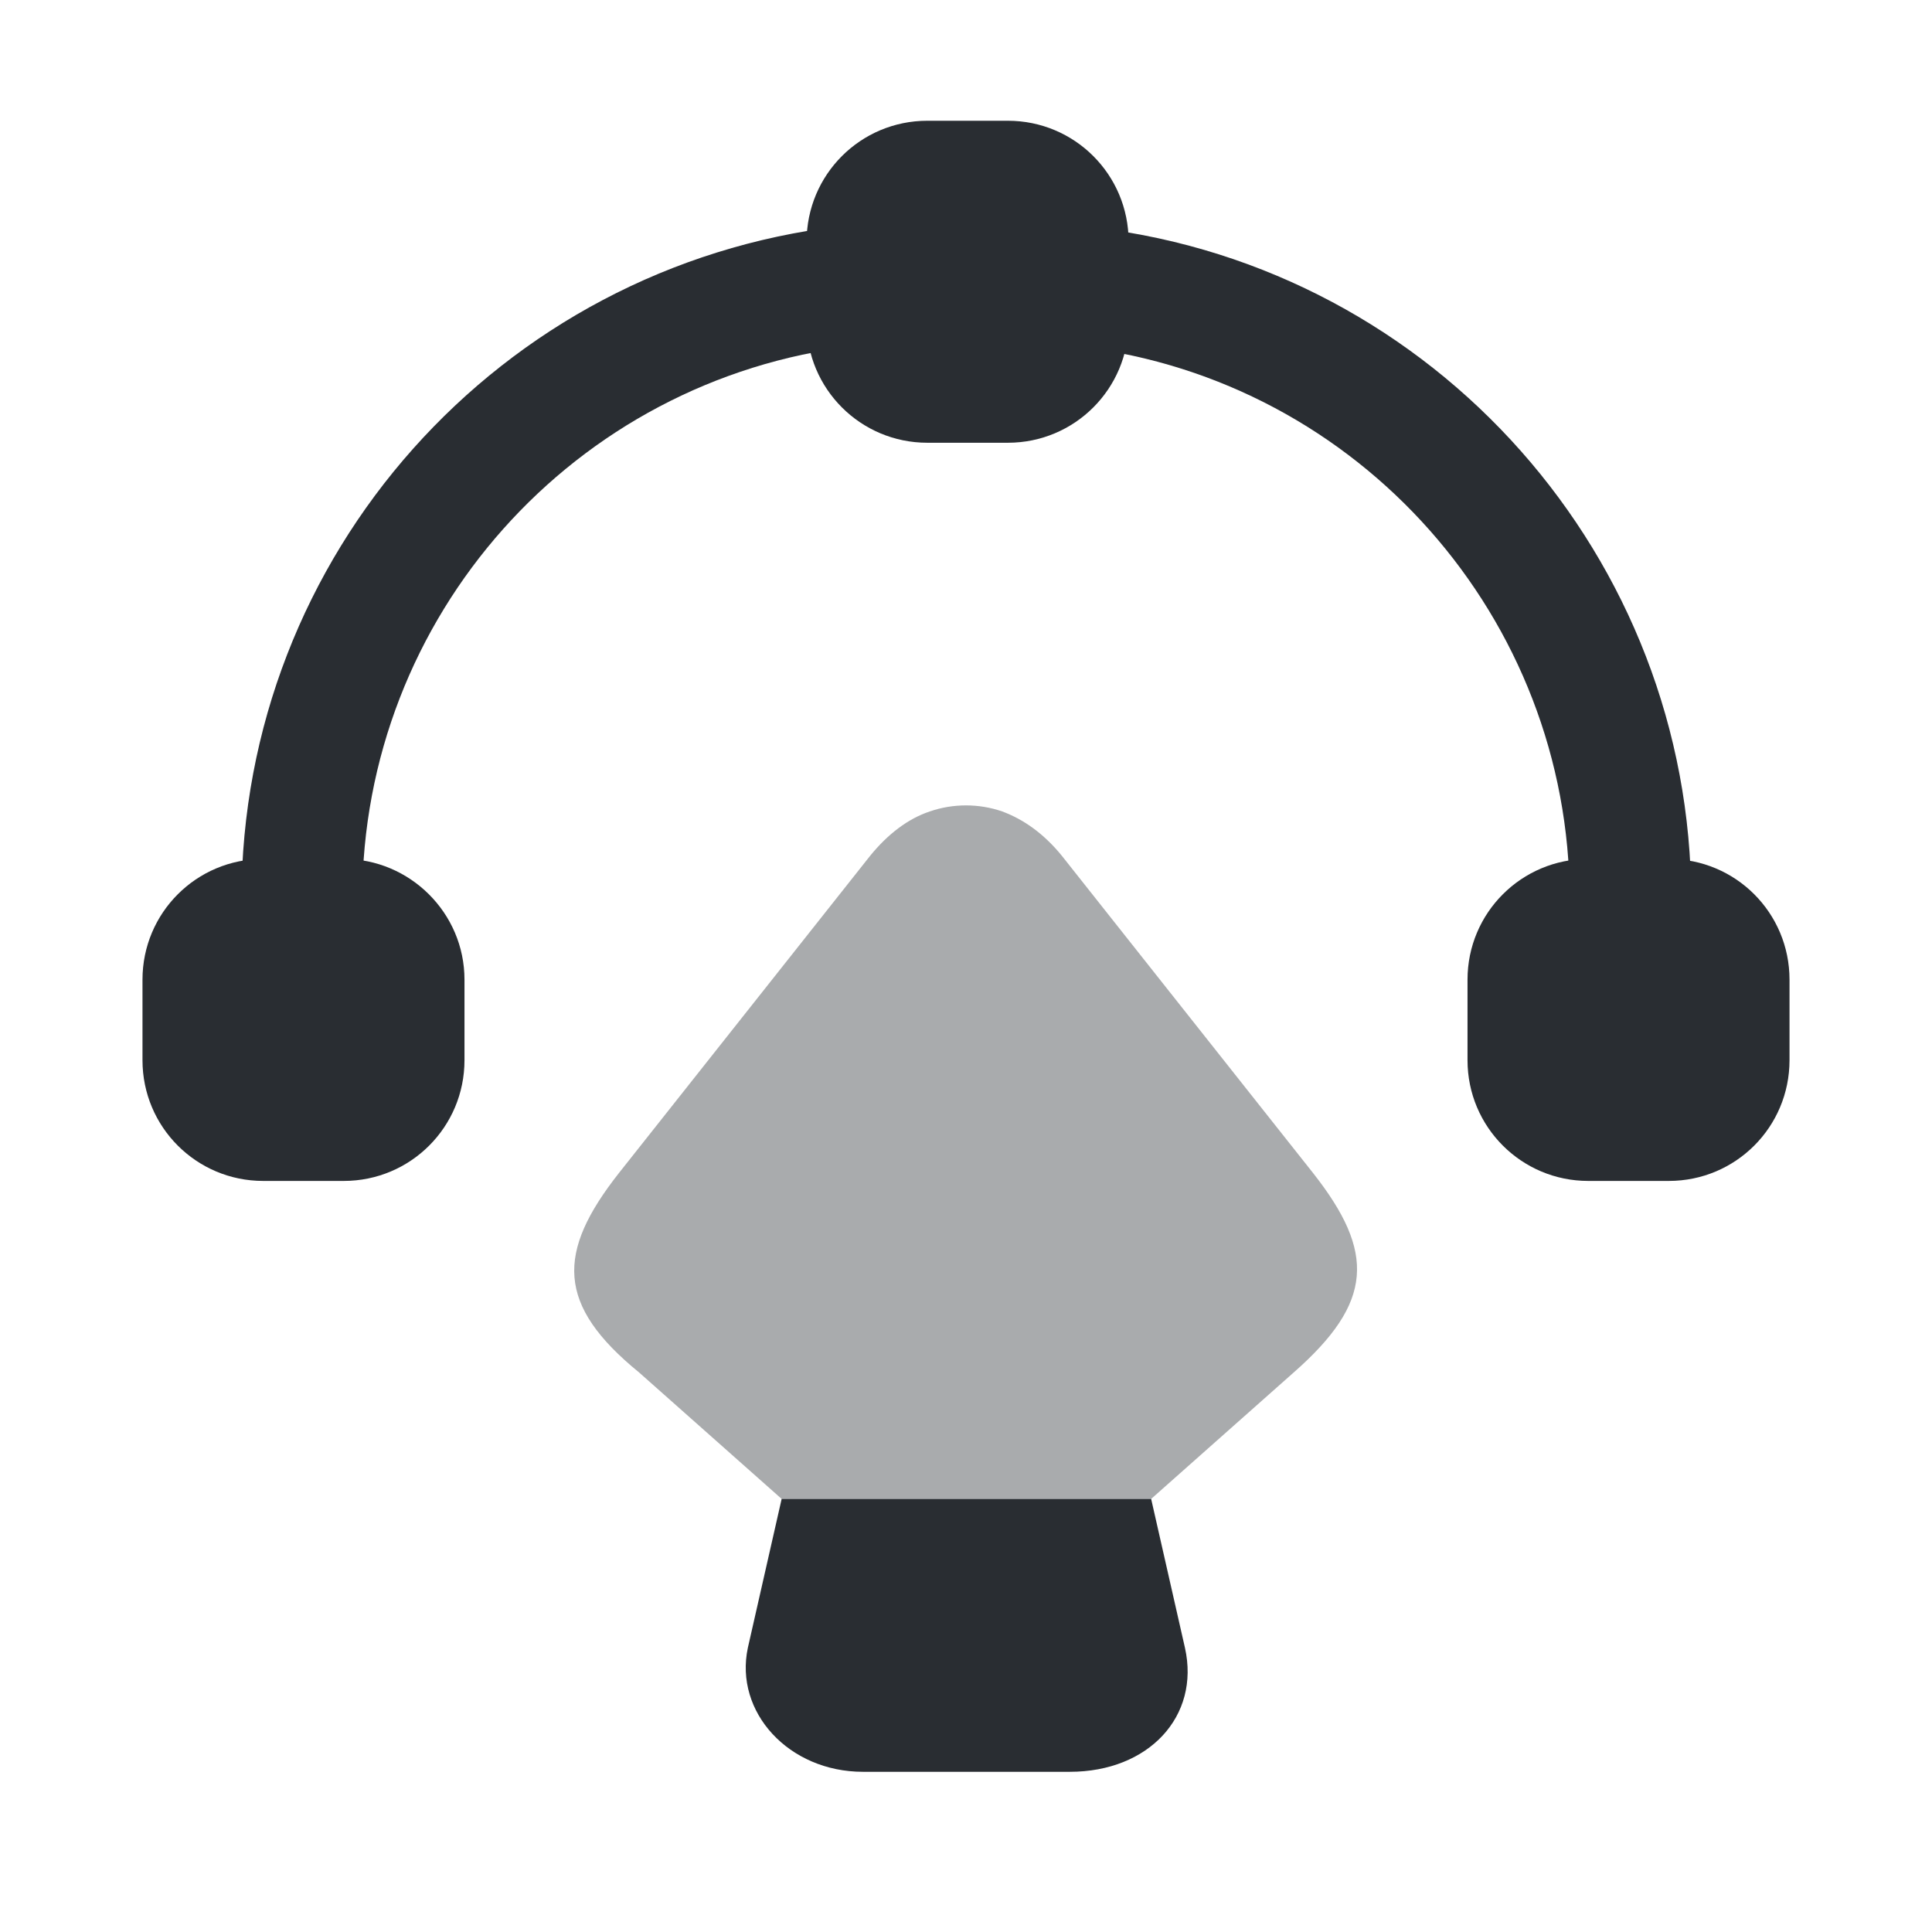 <?xml version="1.0" encoding="utf-8"?>
<svg width="800px" height="800px" viewBox="0 0 24 24" fill="none" xmlns="http://www.w3.org/2000/svg">
<path d="M12.52 1.5H11.52C10.69 1.5 10.02 2.17 10.02 3V4C10.02 4.83 10.69 5.5 11.52 5.5H12.52C13.35 5.5 14.02 4.83 14.02 4V3C14.02 2.17 13.35 1.5 12.52 1.5Z" fill="#292D32"/>
<path d="M4.27 10.67H3.27C2.44 10.67 1.77 11.34 1.77 12.17V13.17C1.77 14 2.44 14.67 3.27 14.67H4.27C5.1 14.67 5.77 14 5.77 13.17V12.17C5.77 11.34 5.09 10.67 4.27 10.67Z" fill="#292D32"/>
<path d="M20.73 10.67H19.73C18.901 10.67 18.23 11.34 18.23 12.17V13.17C18.23 14 18.901 14.67 19.73 14.67H20.73C21.561 14.67 22.23 14 22.23 13.17V12.17C22.23 11.34 21.561 10.67 20.73 10.67Z" fill="#292D32"/>
<path d="M3.75 11.92C3.34 11.92 3 11.58 3 11.17C3 6.9 6.2 3.31 10.44 2.81C10.84 2.77 11.22 3.06 11.27 3.47C11.32 3.88 11.02 4.25 10.61 4.3C7.13 4.71 4.5 7.66 4.5 11.17C4.5 11.58 4.16 11.92 3.75 11.92Z" fill="#292D32"/>
<path d="M20.249 11.92C19.839 11.92 19.499 11.58 19.499 11.17C19.499 7.68 16.889 4.73 13.429 4.31C13.019 4.26 12.729 3.89 12.779 3.48C12.829 3.07 13.209 2.78 13.619 2.83C17.829 3.34 21.009 6.93 21.009 11.18C20.999 11.58 20.669 11.92 20.249 11.92Z" fill="#292D32"/>
<path d="M13.29 22.01H10.72C9.8 22.01 9.12 21.27 9.29 20.47L9.71 18.62H14.3L14.72 20.47C14.91 21.32 14.27 22.01 13.29 22.01Z" fill="#292D32"/>
<path opacity="0.4" d="M16.07 17.05L14.3 18.62H9.71L7.94 17.05C6.91 16.21 6.91 15.56 7.69 14.57L10.81 10.63C11.03 10.36 11.28 10.17 11.55 10.08C11.84 9.98 12.16 9.98 12.45 10.08C12.72 10.18 12.97 10.36 13.19 10.63L16.31 14.57C17.09 15.56 17.06 16.18 16.07 17.05Z" fill="#292D32"/>
</svg>